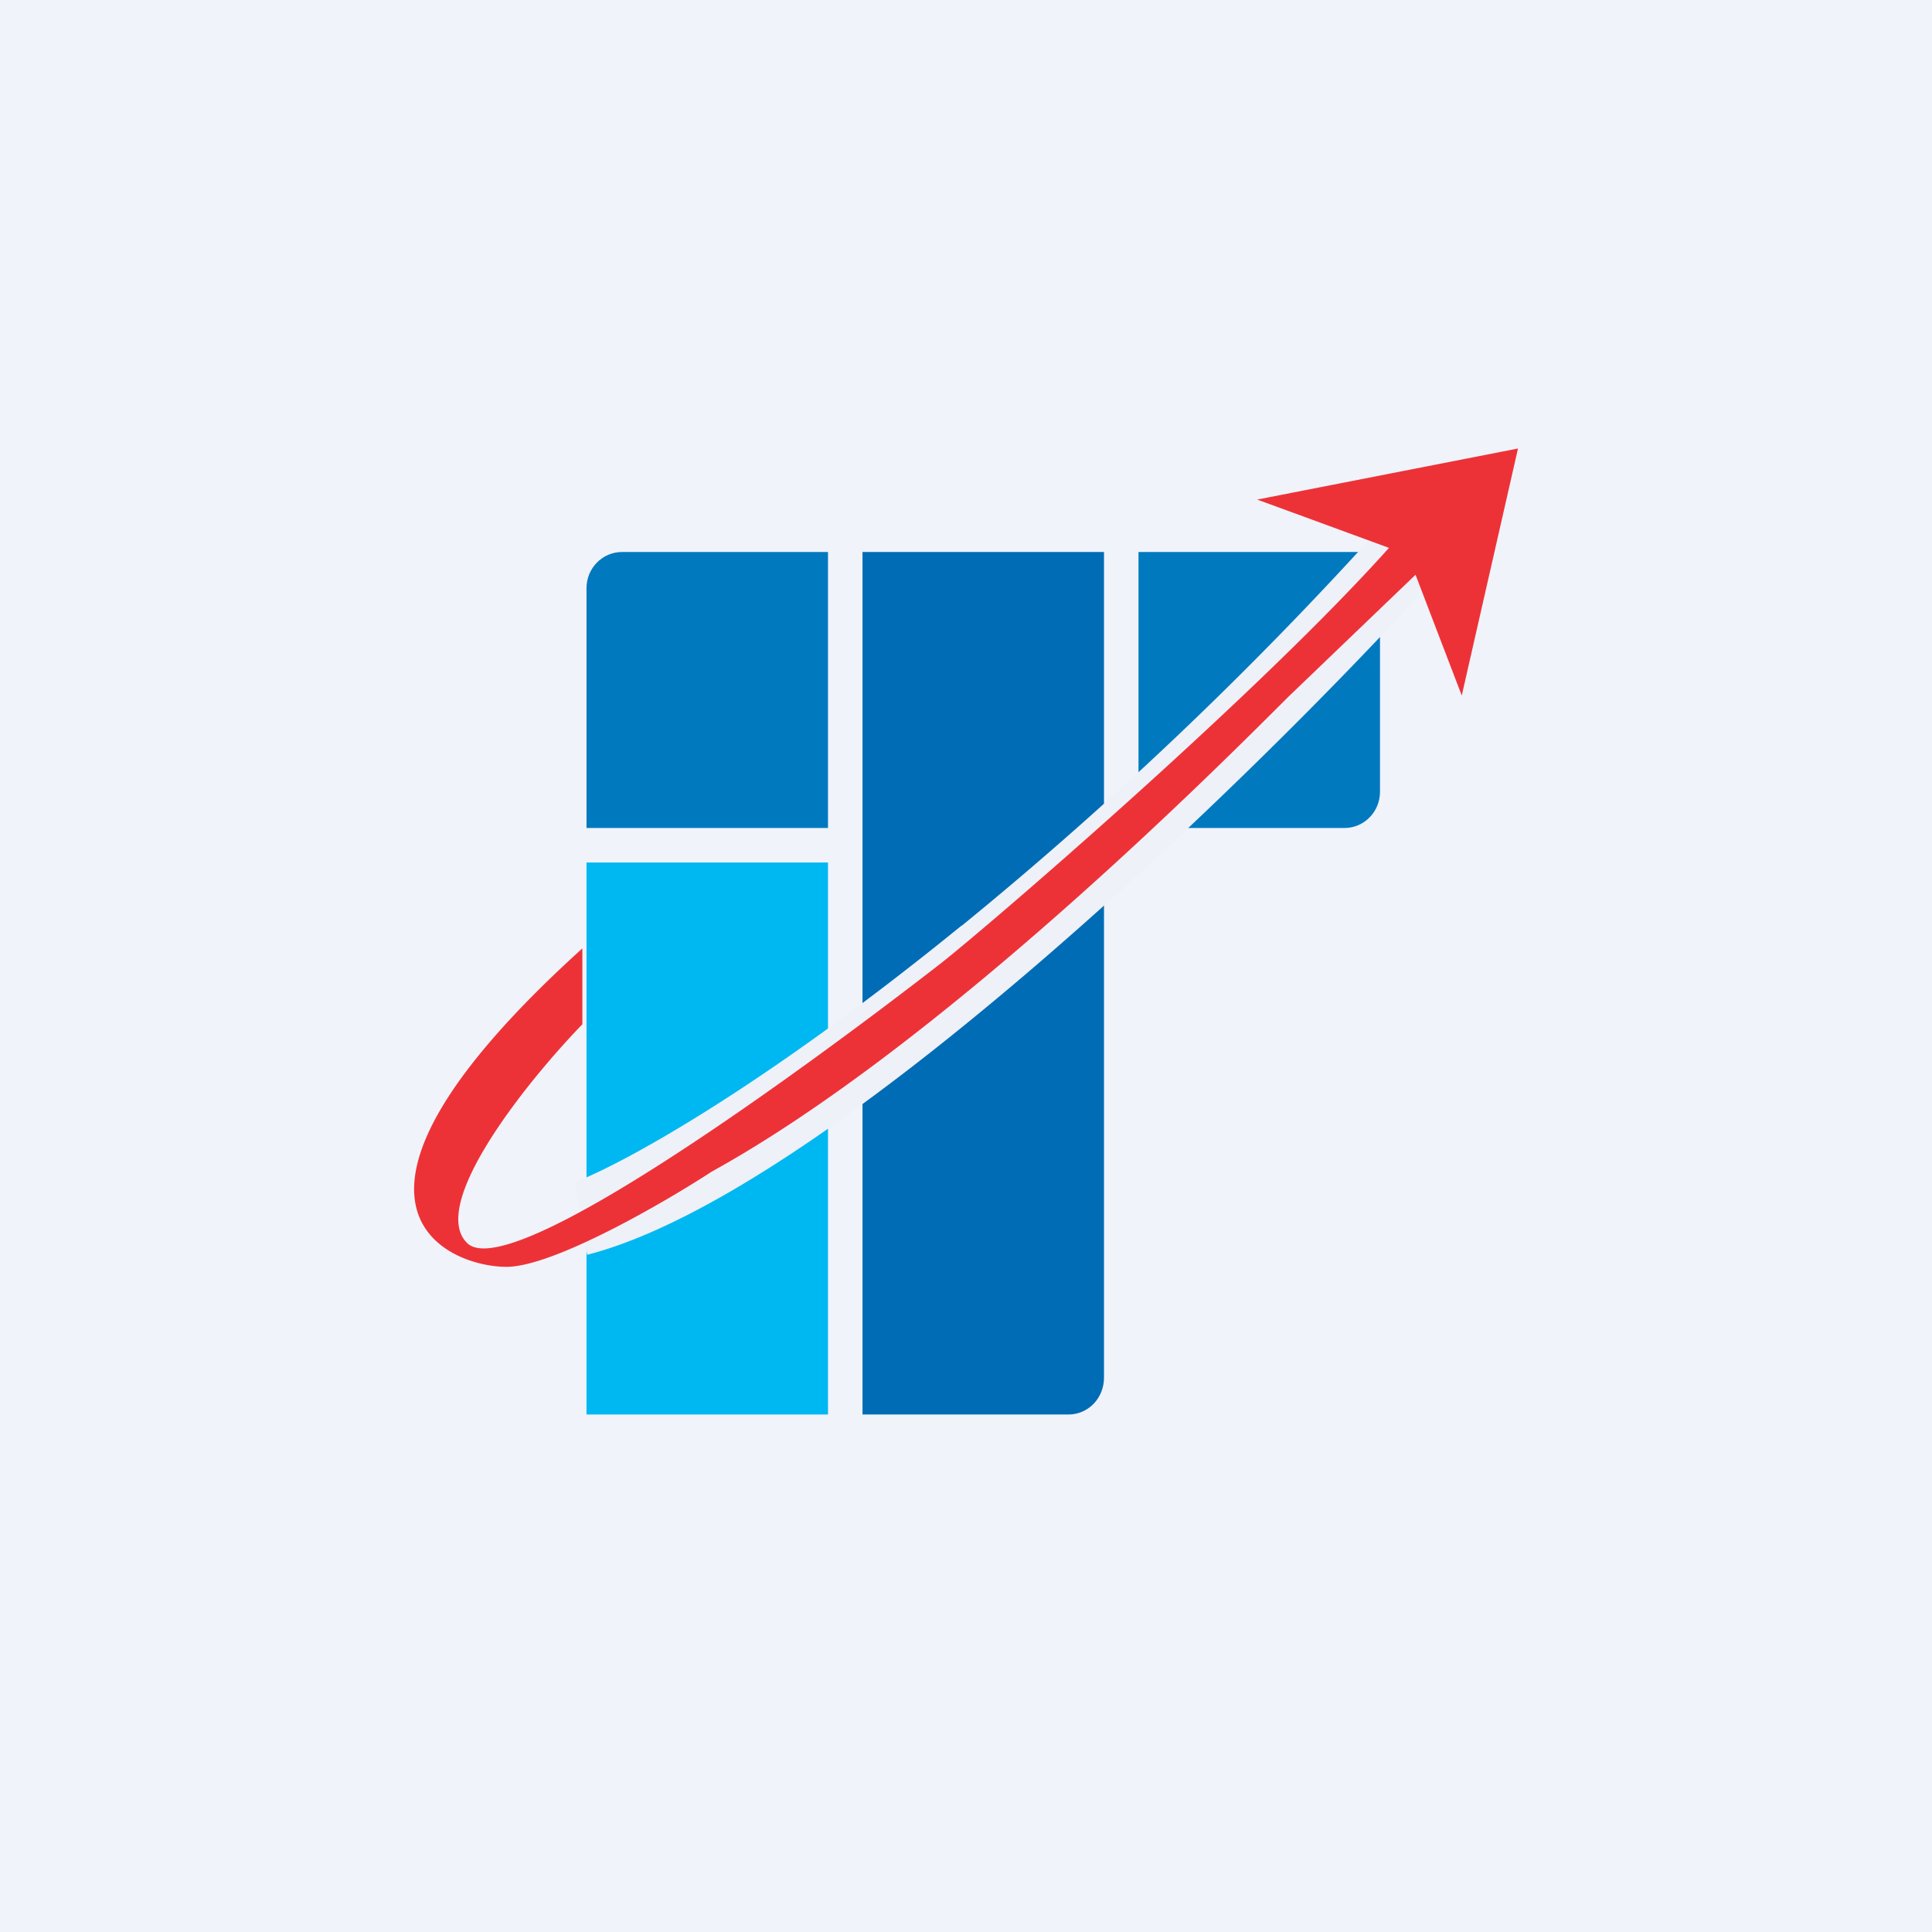 <!-- by TradingView --><svg width="56" height="56" viewBox="0 0 56 56" xmlns="http://www.w3.org/2000/svg"><path fill="#F0F3FA" d="M0 0h56v56H0z"/><path fill="#00B8F1" d="M17 25h7v16h-7z"/><path d="M25 16h7v23.93c0 .6-.46 1.07-1.03 1.07H25V16Z" fill="#006CB5"/><path d="M17 17.05c0-.58.46-1.05 1.03-1.05H24v8h-7v-6.95ZM40 22.95c0 .58-.46 1.05-1.03 1.05H33v-8h7v6.95Z" fill="#0079BF"/><path d="M27.87 26.83c-5.9 4.8-9.94 6.96-11.22 7.44l.37 2.1c6.8-1.74 18.87-13.42 24.05-19.05l1.06-2.13-1.85-.2a110.06 110.06 0 0 1-12.4 11.84Z" fill="#EEF1F8"/><path d="m40.26 15.88-3.82-1.4L44 13l-1.63 7.16-1.34-3.5a5528.42 5528.42 0 0 0-3.71 3.56C35.3 22.24 27.26 30.3 20.63 33.96c-1.41.92-4.6 2.76-5.95 2.76-1.7 0-6.06-1.75 2.2-9.23v2.2c-1.6 1.65-4.47 5.23-3.34 6.34 1.42 1.4 12.35-7.03 13.76-8.13 1.38-1.09 9.14-7.75 12.96-12.02Z" fill="#ED3237"/></svg>